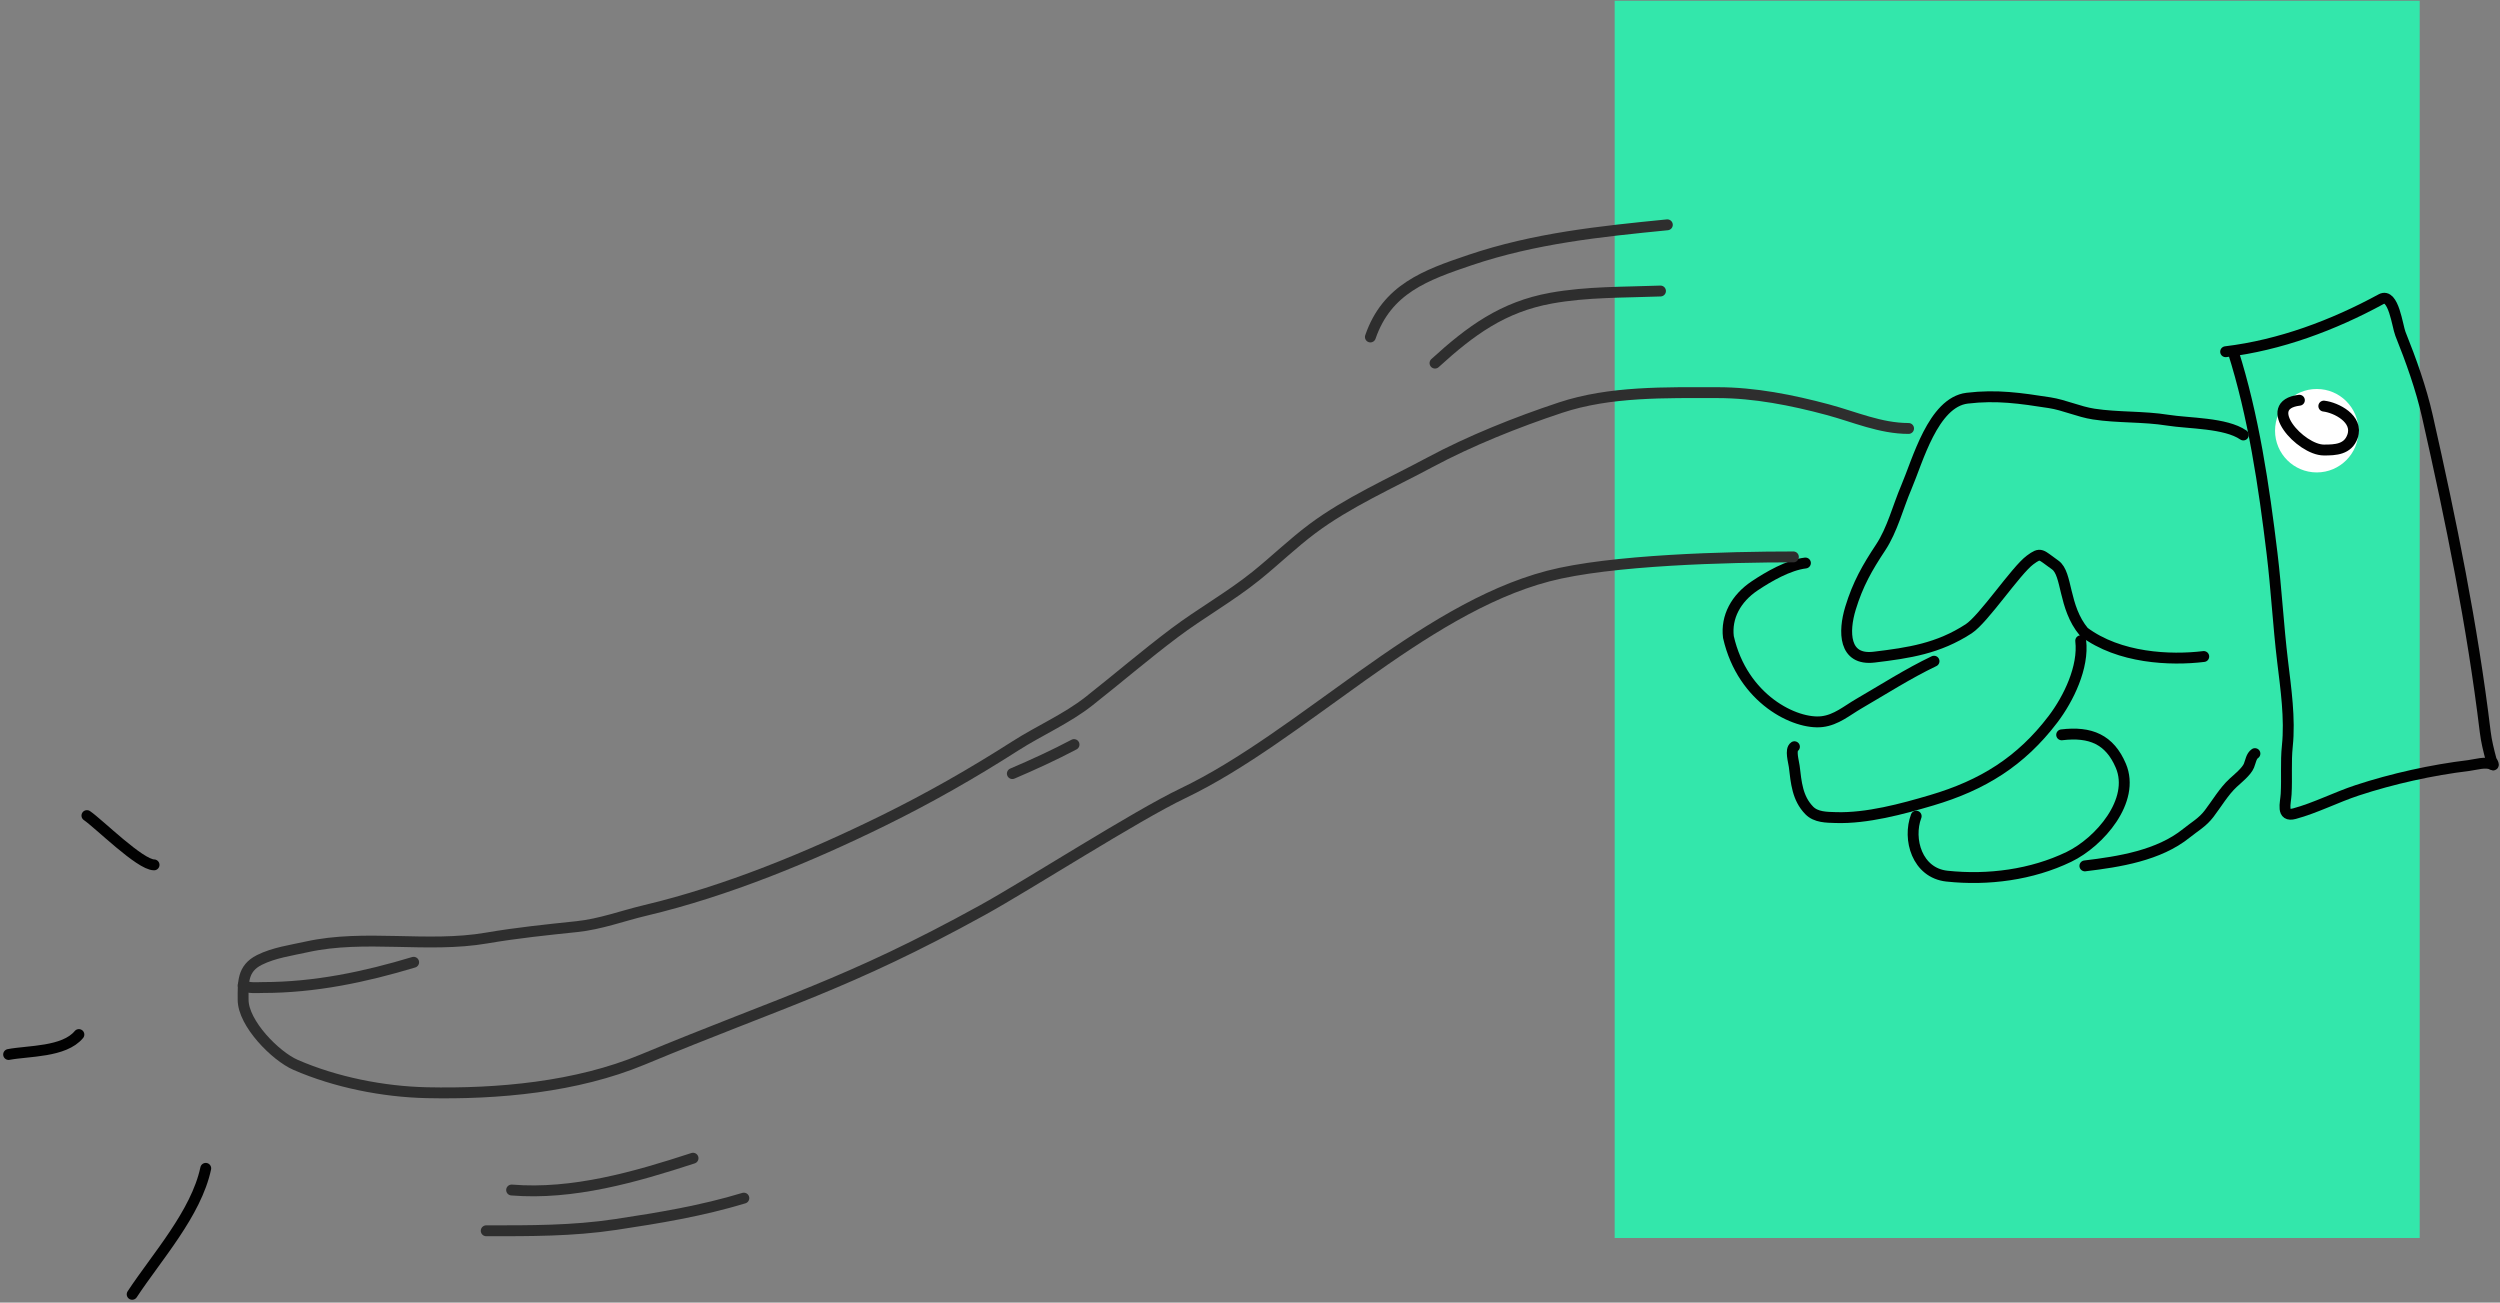 <svg width="689" height="359" viewBox="0 0 689 359" fill="none" xmlns="http://www.w3.org/2000/svg">
<rect x="0" y="0" width="689" height="359" fill="#808080" stroke="none"/>
<rect x="445" y="0.203" width="221.868" height="340.987" fill="#33E7AB"/>
<circle cx="638.502" cy="118.703" r="11.5" fill="white"/>
<path d="M618.258 119.882C613.342 116.489 603.21 116.729 597.428 115.801C590.669 114.718 583.76 115.147 577.04 114.12C572.884 113.484 568.927 111.615 564.876 110.988C556.872 109.749 550.307 108.759 542.153 109.741C532.738 110.875 528.5 127.034 525.388 134.29C523.093 139.64 521.537 145.999 518.297 150.891C514.618 156.446 512.013 160.993 509.992 167.639C508.031 174.086 508.086 182.122 516.507 181.107C526.149 179.945 534.204 178.735 542.568 173.293C546.719 170.592 555.547 157.246 559.499 154.323C562.538 152.076 562.349 152.869 566.406 155.706C569.838 158.105 568.597 167.274 574.314 174.142C584.053 181.437 598.141 182.047 607.354 180.936" stroke="#010101" stroke-width="3" stroke-linecap="round"/>
<path d="M497.574 155.166C492.922 155.726 487.434 158.89 483.583 161.467C478.412 164.929 475.686 170.052 476.349 175.558C480.256 192.774 494.875 199.76 502.17 198.881C506.093 198.408 508.973 195.868 512.267 193.956C519.205 189.93 525.805 185.675 533.016 182.224" stroke="#010101" stroke-width="3" stroke-linecap="round"/>
<path d="M573.443 176.59C574.313 183.806 570.144 192.515 565.798 198.229C556.954 209.855 546.423 216.404 532.329 220.565C524.17 222.974 514.535 225.584 505.978 225.325C503.395 225.247 500.489 225.269 498.617 223.344C495.336 219.969 495.031 215.665 494.497 211.236C494.338 209.913 493.311 206.585 494.546 205.795" stroke="#010101" stroke-width="3" stroke-linecap="round"/>
<path d="M568.194 202.519C576.127 201.563 581.416 203.777 584.506 211.048C588.578 220.629 578.627 232.081 570.207 236.147C559.938 241.106 547.887 242.671 536.58 241.465C528.337 240.586 525.71 231.266 528.098 224.937" stroke="#010101" stroke-width="3" stroke-linecap="round"/>
<path d="M574.594 238.638C584.042 237.5 594.946 235.796 602.568 229.646C604.882 227.779 606.986 226.663 608.83 224.246C610.915 221.513 612.902 218.107 615.442 215.759C616.73 214.569 619.142 212.649 619.808 211.017C620.296 209.822 620.434 208.389 621.459 207.695" stroke="#010101" stroke-width="3" stroke-linecap="round"/>
<path d="M615.387 96.693C621.071 114.522 623.954 134.066 626.186 152.597C627.377 162.482 627.897 172.416 629.085 182.277C629.991 189.795 631.176 198.038 630.39 205.595C629.925 210.064 630.312 214.365 630.064 218.818C629.921 221.385 628.65 225.24 632.336 224.249C638.107 222.697 643.905 219.698 649.657 217.806C659.381 214.608 670.21 212.208 680.364 210.984C682.117 210.773 685.279 209.778 686.843 210.743C687.718 211.283 686.579 209.473 686.577 209.465C685.897 206.893 685.244 204.336 684.924 201.684C681.396 172.401 675.484 143.443 668.99 114.713C667.254 107.031 664.474 99.276 661.548 91.979C660.728 89.934 659.663 80.585 656.26 82.44C643.057 89.637 628.346 95.132 613.385 96.934" stroke="#010101" stroke-width="3" stroke-linecap="round"/>
<path d="M640.442 111.923C643.805 112.31 650.078 115.431 648.348 120.285C647.069 123.875 643.662 124.037 640.448 124.026C634.037 124.005 622.83 111.615 633.712 110.304" stroke="#010101" stroke-width="3" stroke-linecap="round"/>
<path d="M42.458 238.357C38.571 238.333 27.204 226.98 23.957 224.776" stroke="#010101" stroke-width="3" stroke-linecap="round"/>
<path d="M21.74 285.123C17.675 290.024 7.821 289.574 2.376 290.618" stroke="#010101" stroke-width="3" stroke-linecap="round"/>
<path d="M56.701 321.998C54.059 334.42 43.183 346.434 36.426 356.715" stroke="#010101" stroke-width="3" stroke-linecap="round"/>
<path d="M526.002 118.084C518.216 118.084 511.134 114.891 503.702 112.899C493.886 110.268 483.538 108.213 473.352 108.213C459.092 108.213 443.731 107.804 430.053 112.35C417.928 116.38 405.229 121.442 394.003 127.456C383.353 133.162 371.388 138.461 361.703 145.703C356.258 149.775 351.391 154.517 346.103 158.765C339.023 164.452 330.97 168.953 323.703 174.419C315.657 180.471 308.003 187.039 300.103 193.264C294.017 198.06 286.457 201.339 279.903 205.528C267.998 213.137 256.068 219.943 243.404 226.168C223.025 236.184 200.227 245.596 177.904 250.895C171.483 252.42 165.565 254.688 158.954 255.382C150.67 256.251 142.316 257.111 134.104 258.523C117.836 261.32 100.559 257.408 84.505 260.966C80.178 261.924 75.512 262.557 71.505 264.555C66.734 266.934 67.005 270.866 67.005 275.523C67.005 282.027 75.889 291.043 81.455 293.471C92.446 298.265 105.592 300.888 117.604 301.148C137.256 301.574 158.828 299.618 177.104 292.025C216.005 275.863 233.397 271.424 270.652 250.895C283.486 243.823 312.824 224.947 326.003 218.64C358.76 202.962 391.39 168.031 426.705 158.765C443.806 154.278 476.367 153.483 494.258 153.483" stroke="#2E2E2E" stroke-width="3" stroke-linecap="round"/>
<path d="M279.002 213.203C284.768 210.737 290.455 208.133 296.002 205.203" stroke="#2E2E2E" stroke-width="3" stroke-linecap="round"/>
<path d="M395.487 100.073C405.293 91.128 414.184 84.573 427.498 82.167C437.421 80.374 447.586 80.593 457.63 80.205" stroke="#2E2E2E" stroke-width="3" stroke-linecap="round"/>
<path d="M377.679 92.869C382.235 79.651 392.832 75.829 405.14 71.674C422.945 65.663 440.922 63.8 459.519 61.959" stroke="#2E2E2E" stroke-width="3" stroke-linecap="round"/>
<path d="M141.002 327.971C157.884 329.34 175.017 324.421 191.002 319.203" stroke="#2E2E2E" stroke-width="3" stroke-linecap="round"/>
<path d="M134.002 339.203C146.128 339.203 157.686 339.277 169.652 337.475C181.7 335.661 193.398 333.724 205.002 330.203" stroke="#2E2E2E" stroke-width="3" stroke-linecap="round"/>
<path d="M114 265.203C100.521 269.267 86.75 272.161 72.489 272.161C70.868 272.161 68.405 272.442 67 271.556" stroke="#2E2E2E" stroke-width="3" stroke-linecap="round"/>
</svg>
